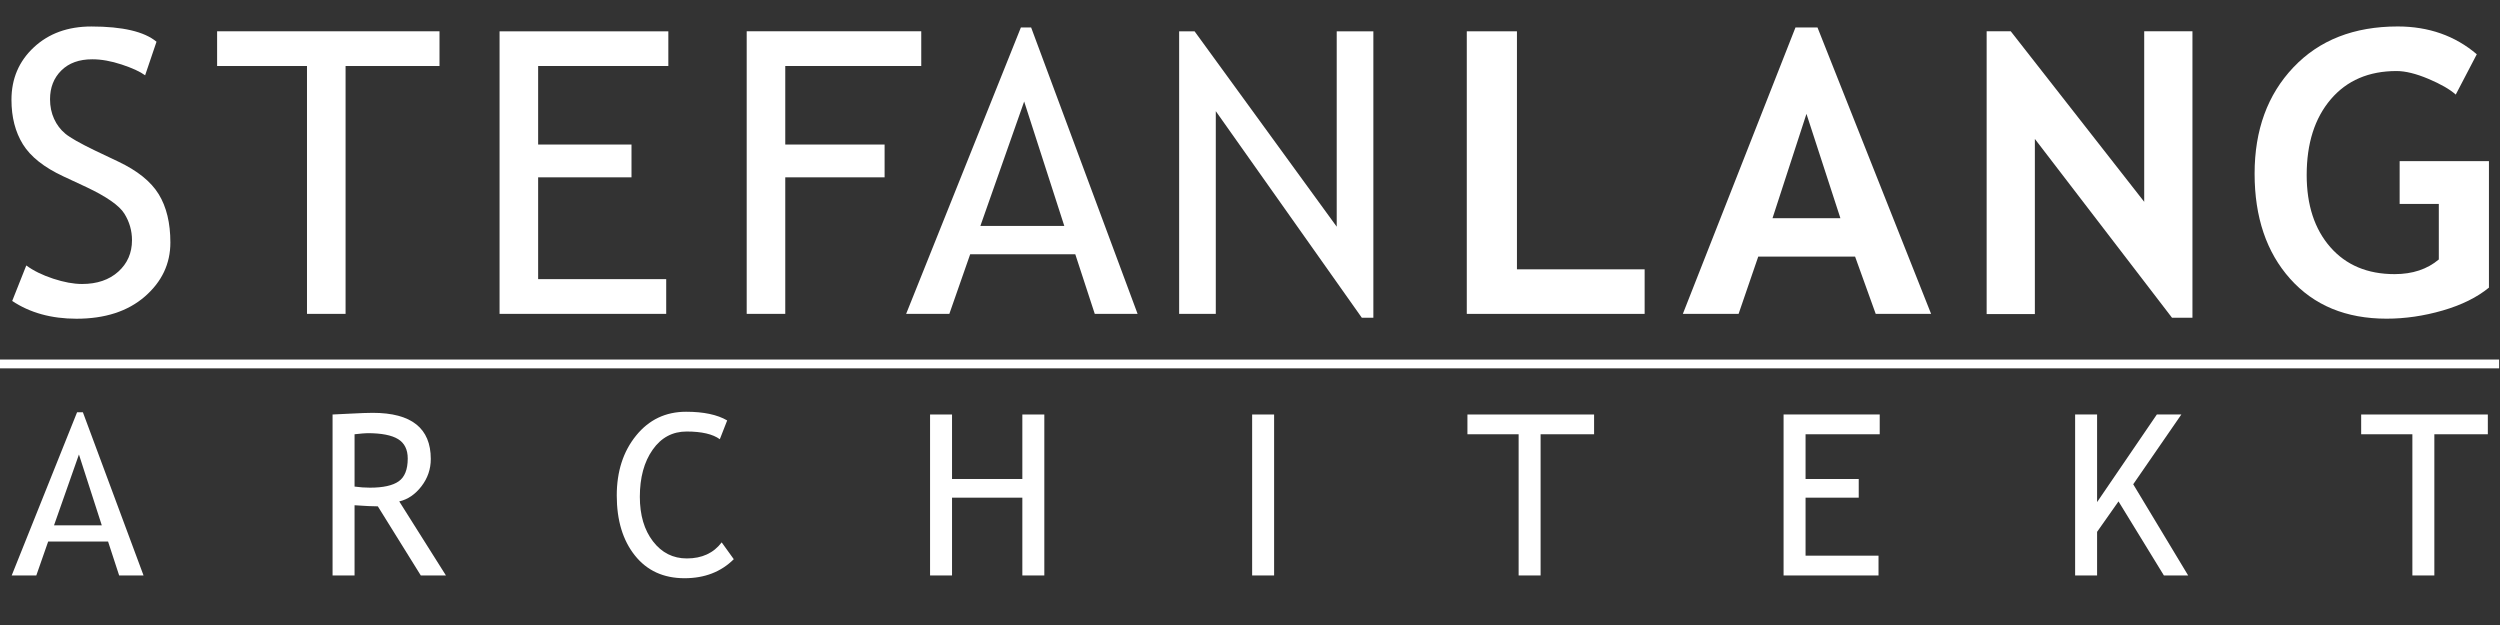 <?xml version="1.0" encoding="utf-8"?>
<!-- Generator: Adobe Illustrator 16.0.0, SVG Export Plug-In . SVG Version: 6.00 Build 0)  -->
<!DOCTYPE svg PUBLIC "-//W3C//DTD SVG 1.1 Basic//EN" "http://www.w3.org/Graphics/SVG/1.1/DTD/svg11-basic.dtd">
<svg version="1.1" baseProfile="basic" id="Ebene_1"
	 xmlns="http://www.w3.org/2000/svg" xmlns:xlink="http://www.w3.org/1999/xlink" x="0px" y="0px" width="283.465px"
	 height="70.866px" viewBox="0 106.299 283.465 70.866" xml:space="preserve">
<rect x="0" y="106.299" width="283.465" height="70.866" fill="#333333" stroke="none"/>
<g>
	<g>
		<path fill="#FFFFFF" d="M1.383,140.423l1.597-4.024c0.817,0.599,1.833,1.098,3.052,1.499c1.217,0.4,2.307,0.601,3.269,0.601
			c1.706,0,3.076-0.467,4.112-1.399c1.035-0.933,1.553-2.122,1.553-3.565c0-1.079-0.288-2.081-0.863-3.007
			c-0.576-0.926-2.023-1.937-4.342-3.029l-2.58-1.203c-2.188-1.021-3.714-2.23-4.582-3.63c-0.868-1.4-1.3-3.084-1.3-5.052
			c0-2.392,0.846-4.374,2.537-5.949s3.864-2.362,6.517-2.362c3.543,0,6.007,0.576,7.392,1.728l-1.29,3.806
			c-0.583-0.422-1.473-0.831-2.668-1.224s-2.304-0.591-3.324-0.591c-1.487,0-2.657,0.424-3.51,1.269
			c-0.853,0.846-1.28,1.932-1.28,3.258c0,0.817,0.154,1.561,0.46,2.23c0.306,0.671,0.732,1.232,1.279,1.684
			c0.547,0.452,1.666,1.087,3.356,1.903l2.624,1.247c2.188,1.035,3.722,2.271,4.604,3.707c0.882,1.437,1.322,3.264,1.322,5.479
			c0,2.406-0.966,4.447-2.897,6.125c-1.933,1.676-4.517,2.515-7.753,2.515C5.823,142.436,3.396,141.765,1.383,140.423z"/>
		<path fill="#FFFFFF" d="M39.183,113.784v28.104h-4.374v-28.104H24.617v-3.937h25.216v3.937H39.183z"/>
		<path fill="#FFFFFF" d="M61.017,113.784v8.901h10.586v3.718H61.017v11.548h14.521v3.937H56.643v-32.039H75.78v3.937H61.017
			V113.784z"/>
		<path fill="#FFFFFF" d="M89.038,113.784v8.901h11.263v3.718H89.038v15.483h-4.373v-32.04h19.792v3.937H89.038z"/>
		<path fill="#FFFFFF" d="M124.131,141.888l-2.208-6.757h-11.919l-2.362,6.757h-4.899l13.012-32.477h1.16l12.072,32.477H124.131z
			 M116.126,117.809l-4.964,14.106h9.514L116.126,117.809z"/>
		<path fill="#FFFFFF" d="M154.41,142.324l-16.556-23.421v22.985h-4.156v-32.039h1.75l16.117,22.154v-22.154h4.155v32.477h-1.311
			V142.324z"/>
		<path fill="#FFFFFF" d="M166.313,141.888v-32.039h5.687v26.988h14.479v5.052h-20.165V141.888z"/>
		<path fill="#FFFFFF" d="M212.68,141.888l-2.339-6.495h-10.98l-2.229,6.495h-6.32l12.771-32.477h2.494l12.883,32.477H212.68z
			 M204.827,119.209l-3.85,11.832h7.699L204.827,119.209z"/>
		<path fill="#FFFFFF" d="M246.274,142.324l-15.549-20.272v19.858h-5.467v-32.062h2.734l15.131,19.333v-19.333h5.47v32.477h-2.319
			V142.324z"/>
		<path fill="#FFFFFF" d="M280.833,112.452l-2.385,4.571c-0.67-0.598-1.706-1.192-3.105-1.783c-1.4-0.59-2.604-0.886-3.608-0.886
			c-3.151,0-5.636,1.069-7.458,3.204c-1.821,2.136-2.732,4.997-2.732,8.583c0,3.412,0.893,6.137,2.678,8.179
			c1.786,2.042,4.217,3.062,7.295,3.062c2.024,0,3.695-0.554,5.009-1.662v-6.299h-4.441v-4.855h10.125v14.346
			c-1.355,1.108-3.102,1.972-5.237,2.591c-2.137,0.621-4.261,0.93-6.374,0.93c-4.592,0-8.233-1.506-10.924-4.517
			c-2.69-3.01-4.036-6.987-4.036-11.93c0-4.943,1.468-8.959,4.398-12.05c2.929-3.091,6.871-4.637,11.831-4.637
			C275.378,109.302,278.369,110.352,280.833,112.452z"/>
	</g>
	<line fill="none" stroke="#FFFFFF" x1="0" y1="147.565" x2="283.366" y2="147.565"/>
	<g>
		<path fill="#FFFFFF" d="M13.51,171.548l-1.258-3.85h-6.79l-1.346,3.85H1.326l7.412-18.502h0.661l6.877,18.502H13.51z
			 M8.951,157.83l-2.827,8.038h5.418L8.951,157.83z"/>
		<path fill="#FFFFFF" d="M47.713,171.548l-4.871-7.837c-0.556,0-1.437-0.04-2.64-0.124v7.961h-2.493v-18.251
			c0.092,0,0.737-0.031,1.937-0.094c1.2-0.063,2.074-0.094,2.622-0.094c4.386,0,6.578,1.746,6.578,5.233
			c0,1.147-0.353,2.178-1.059,3.097c-0.707,0.916-1.545,1.488-2.517,1.713l5.295,8.397h-2.853V171.548z M40.202,155.538v5.932
			c0.598,0.082,1.178,0.124,1.743,0.124c1.496,0,2.584-0.241,3.265-0.723c0.681-0.481,1.022-1.342,1.022-2.578
			c0-1.023-0.366-1.757-1.096-2.206c-0.731-0.448-1.886-0.673-3.464-0.673C41.421,155.416,40.931,155.456,40.202,155.538z"/>
		<path fill="#FFFFFF" d="M82.452,153.97l-0.834,2.131c-0.798-0.581-2.051-0.874-3.762-0.874c-1.603,0-2.889,0.689-3.856,2.068
			c-0.968,1.379-1.451,3.158-1.451,5.334c0,2.075,0.497,3.761,1.489,5.051c0.992,1.292,2.273,1.938,3.842,1.938
			c1.711,0,3.027-0.605,3.949-1.821l1.372,1.907c-1.446,1.438-3.306,2.157-5.582,2.157c-2.383,0-4.261-0.859-5.631-2.58
			c-1.371-1.718-2.056-3.987-2.056-6.801c0-2.726,0.73-4.988,2.192-6.792c1.462-1.802,3.352-2.702,5.668-2.702
			C79.778,152.985,81.331,153.315,82.452,153.97z"/>
		<path fill="#FFFFFF" d="M115.92,171.548v-8.821h-7.973v8.821h-2.491v-18.251h2.491v7.313h7.973v-7.313h2.492v18.251H115.92z"/>
		<path fill="#FFFFFF" d="M141.975,171.548v-18.251h2.491v18.251H141.975z"/>
		<path fill="#FFFFFF" d="M174.682,155.538v16.01h-2.491v-16.01h-5.805v-2.241h14.361v2.241H174.682z"/>
		<path fill="#FFFFFF" d="M204.725,155.538v5.071h6.029v2.117h-6.029v6.58h8.273v2.241h-10.766v-18.251h10.901v2.241H204.725
			L204.725,155.538z"/>
		<path fill="#FFFFFF" d="M245.356,171.548l-5.146-8.397l-2.429,3.451v4.946h-2.491v-18.251h2.491v9.931l6.775-9.931h2.779
			l-5.457,7.911l6.229,10.34H245.356z"/>
		<path fill="#FFFFFF" d="M276.021,155.538v16.01h-2.491v-16.01h-5.806v-2.241h14.361v2.241H276.021z"/>
	</g>
</g>
</svg>
